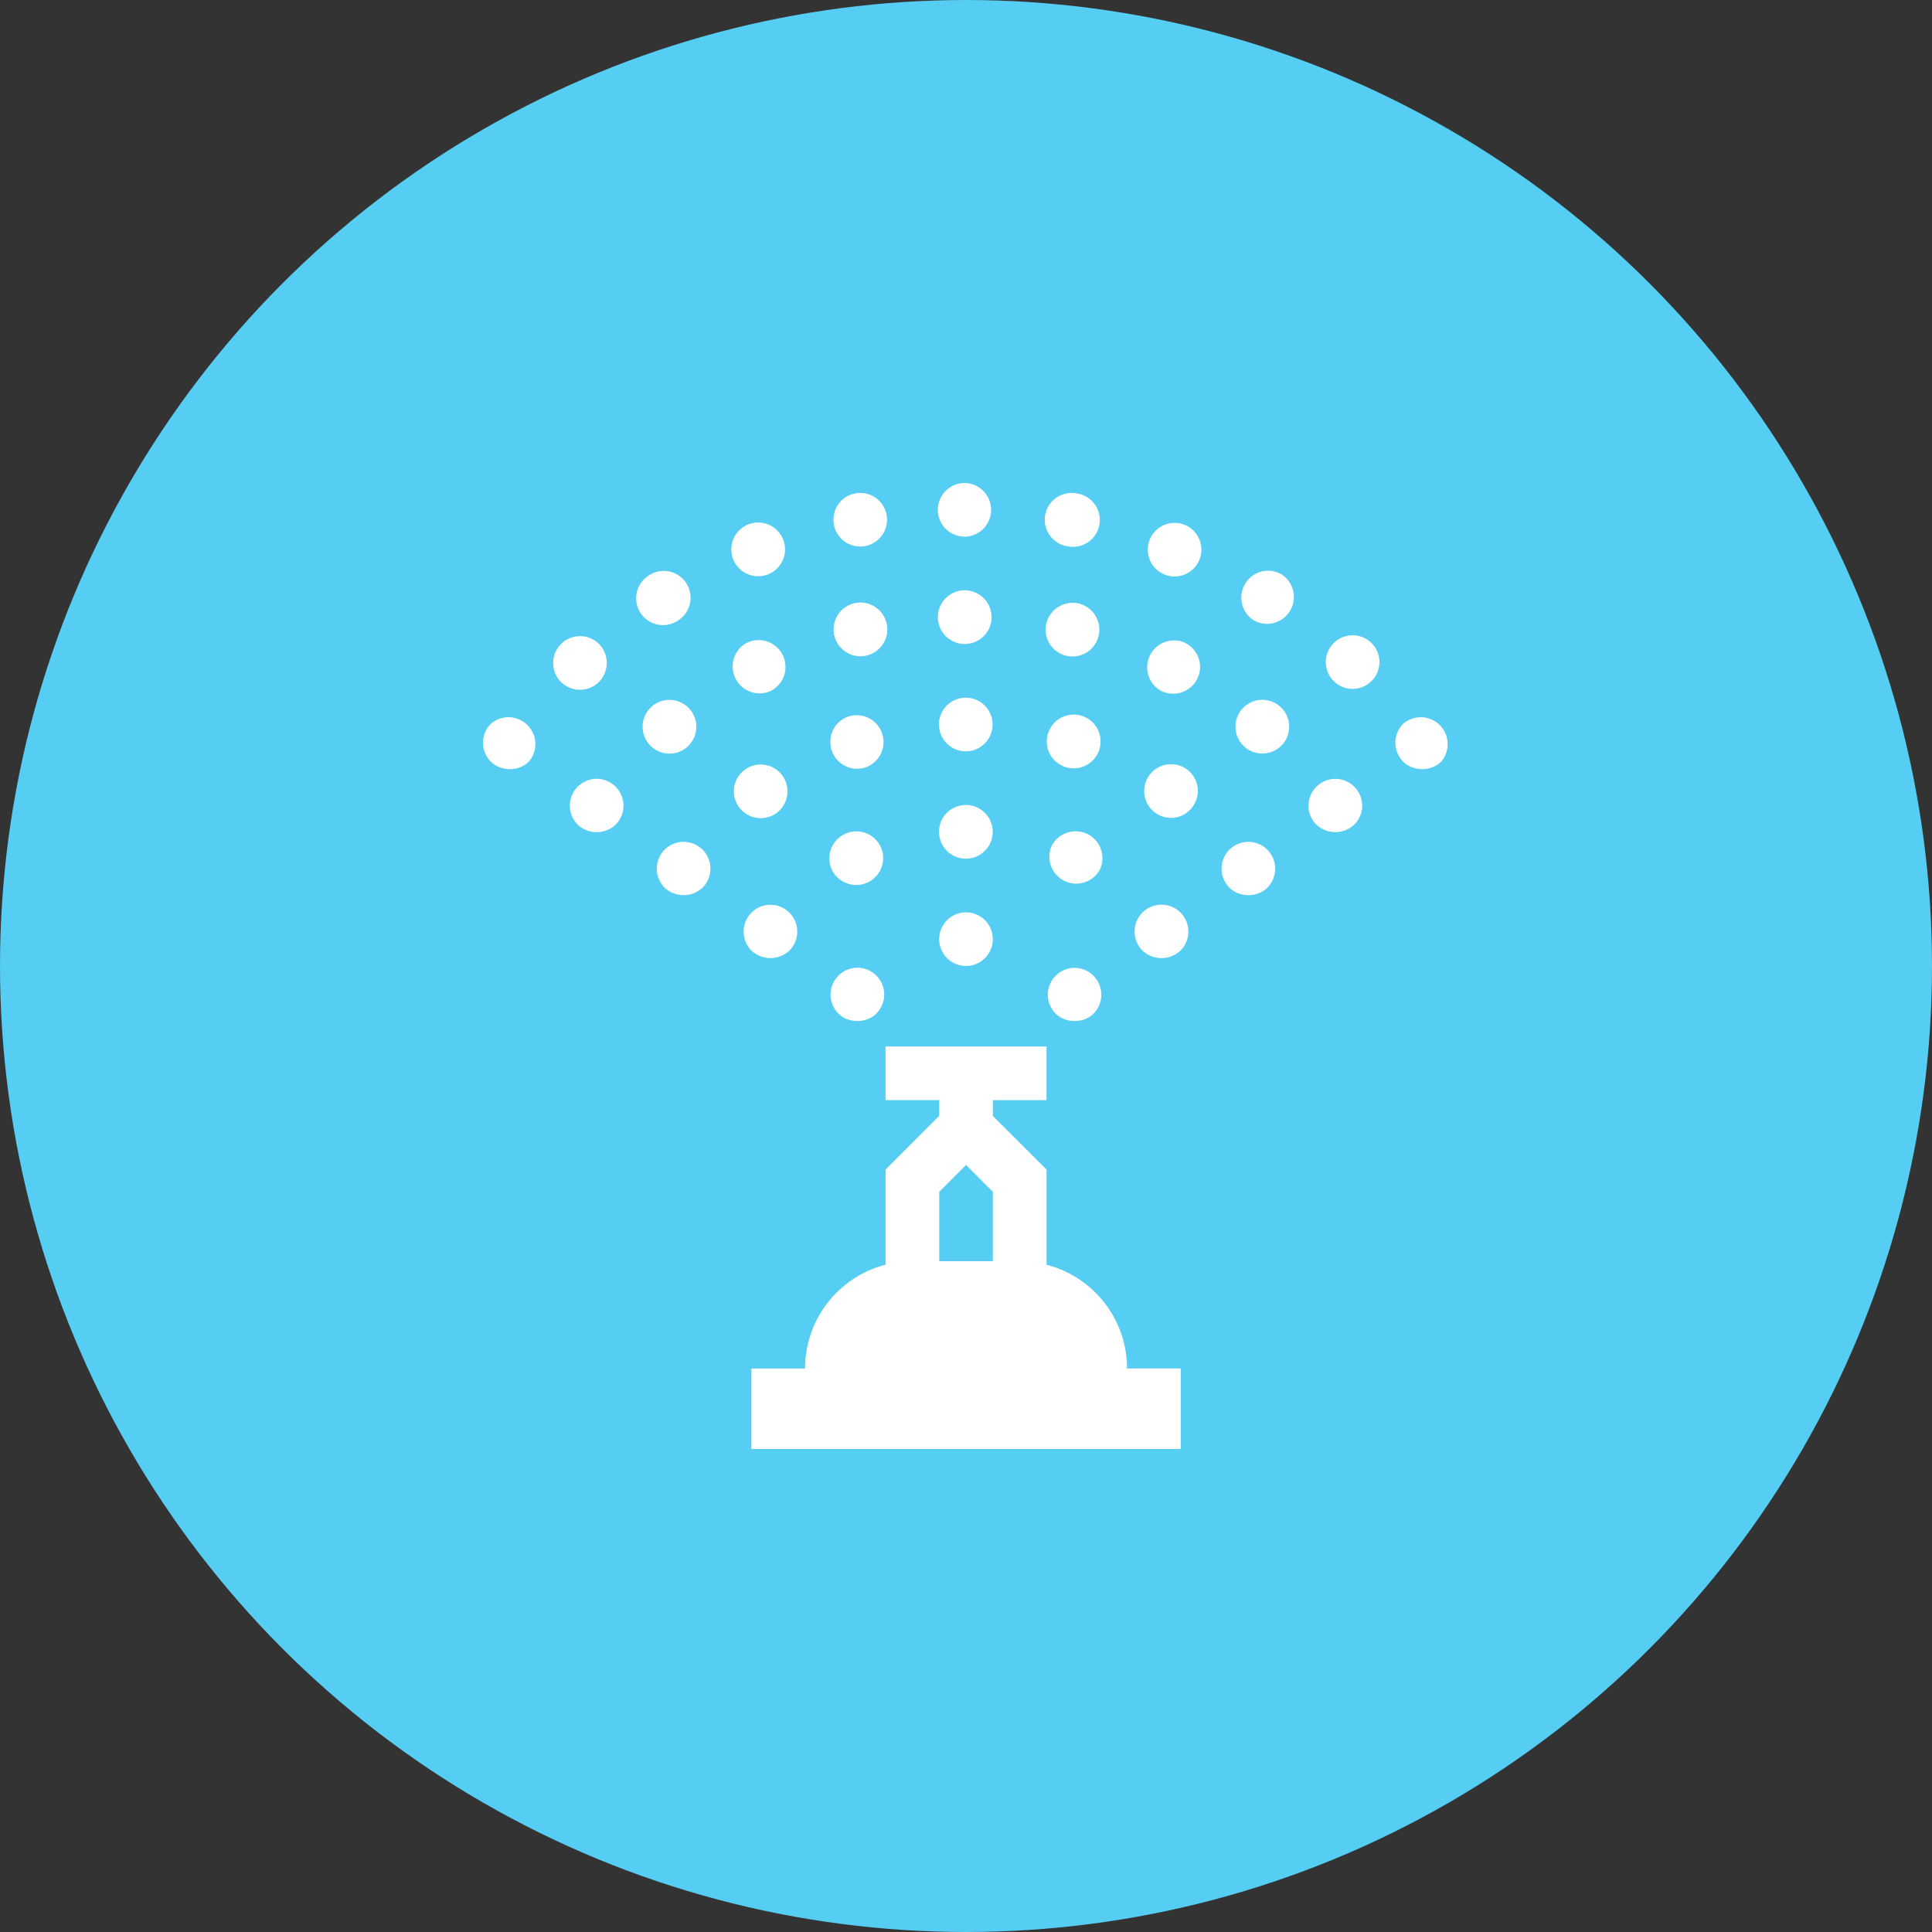<svg width="40" height="40" fill="none" xmlns="http://www.w3.org/2000/svg"><rect width="100%" height="100%" fill="#333333" stroke="none"/><circle cx="20" cy="20" r="20" fill="#56CDF2"/><path d="M10.95 15.769a.557.557 0 00-.787-.784.561.561 0 00-.163.39c0 .147.06.292.162.394.207.207.58.207.787 0zM19.997 10a.556.556 0 100 1.111.556.556 0 000-1.11zm-2.083 1.306a.558.558 0 00.442-.648.558.558 0 00-.651-.443h.002a.555.555 0 10.207 1.091zm-2.011.585a.556.556 0 10-.412-1.033.556.556 0 00.412 1.033zm-1.863.954a.555.555 0 10-.595-.938.556.556 0 10.596.938zm-1.652 1.285a.56.56 0 00.025-.786.56.56 0 00-.787-.022.557.557 0 00-.024.784.558.558 0 00.786.025zm9.694-2.824a.556.556 0 10.207-1.091h.002a.558.558 0 00-.651.442c-.058.3.142.592.442.65zm6.311 2.798a.555.555 0 10-.806-.762.555.555 0 00.806.762zm-4.299-2.216a.555.555 0 10.409-1.031.555.555 0 00-.409 1.031zm1.862.954a.556.556 0 00.598-.936v-.002a.552.552 0 00-.767.171.554.554 0 00.169.767zm3.882 2.927a.557.557 0 00-.787-.784.561.561 0 00-.162.39c0 .147.06.29.162.394.207.207.58.207.787 0zm-17.877.518a.557.557 0 000 .787.574.574 0 00.785 0 .557.557 0 00-.391-.95.563.563 0 00-.394.163zm10.372-3.792a.56.56 0 00-.669.411.556.556 0 10.669-.411zm-2.336-.273a.556.556 0 100 1.111.556.556 0 000-1.111zm-4.29 1.031a.54.54 0 00-.254.062v-.002a.557.557 0 00.507.991.556.556 0 00-.253-1.051zM13.86 14.49a.556.556 0 10.002 1.113.556.556 0 00-.002-1.112zm10.176-.188c.273.14.609.031.749-.242a.554.554 0 00-.243-.747v-.002a.557.557 0 00-.507.991zm2.522 1.104a.556.556 0 10-.846-.722.556.556 0 00.846.722zm-8.638-1.829a.556.556 0 10-.26-1.08.556.556 0 00.26 1.08zm10.119 3.496a.559.559 0 00.164-.393.56.56 0 00-.558-.555.561.561 0 00-.555.555c0 .147.06.29.164.393a.574.574 0 00.785 0zm-14.279.518a.567.567 0 00-.162.394c0 .146.06.289.162.393a.577.577 0 00.787 0 .566.566 0 00.162-.393.567.567 0 00-.162-.393.567.567 0 00-.394-.163.566.566 0 00-.393.163zm10.156-.765a.552.552 0 00.775-.122.553.553 0 00-.448-.882.556.556 0 00-.327 1.004zM22.4 14.822a.556.556 0 10-.342 1.059.556.556 0 00.343-1.06zm-2.405-.377a.555.555 0 100 1.11.555.555 0 000-1.11zm-2.06 1.438a.556.556 0 00-.344-1.056h-.003a.556.556 0 10.347 1.056zm-2.187-.054a.554.554 0 00-.447.882.555.555 0 10.447-.882zm10.492 2.549a.566.566 0 00.162-.393.567.567 0 00-.162-.393.566.566 0 00-.393-.163.566.566 0 00-.394.163.566.566 0 00-.162.393c0 .146.06.289.162.393.207.207.58.207.787 0zm-10.681.517a.557.557 0 000 .787.576.576 0 00.784 0 .555.555 0 10-.784-.787zm4.438-2.229a.556.556 0 100 1.112.556.556 0 000-1.112zm-2.017 1.596a.554.554 0 00-.254-1.049.559.559 0 00-.496.809.56.56 0 00.75.24zm4.542-.991a.56.56 0 00-.749.242.557.557 0 00.991.505.556.556 0 00-.242-.747zm1.918 2.411a.557.557 0 10-.95-.393c0 .146.06.288.165.393a.574.574 0 00.784 0zm-6.689.354a.559.559 0 00-.556.557c0 .145.06.29.163.392.206.206.58.206.786 0a.561.561 0 00.163-.392.559.559 0 00-.555-.558zM20 18.889a.555.555 0 100 1.11.555.555 0 000-1.11zm2.25 1.149a.557.557 0 00-.556.553c0 .147.057.291.162.394.206.206.58.206.786 0a.557.557 0 00-.393-.947zM15.556 30h8.89v-1.667h-1.112c0-1.033-.71-1.901-1.666-2.149v-1.97l-1.112-1.11v-.326h1.111v-1.111h-3.333v1.11h1.111v.326l-1.11 1.111v1.97a2.224 2.224 0 00-1.668 2.15h-1.11V30zm3.89-5.325l.555-.556.555.556v1.436h-1.11v-1.436z" fill="#fff"/></svg>